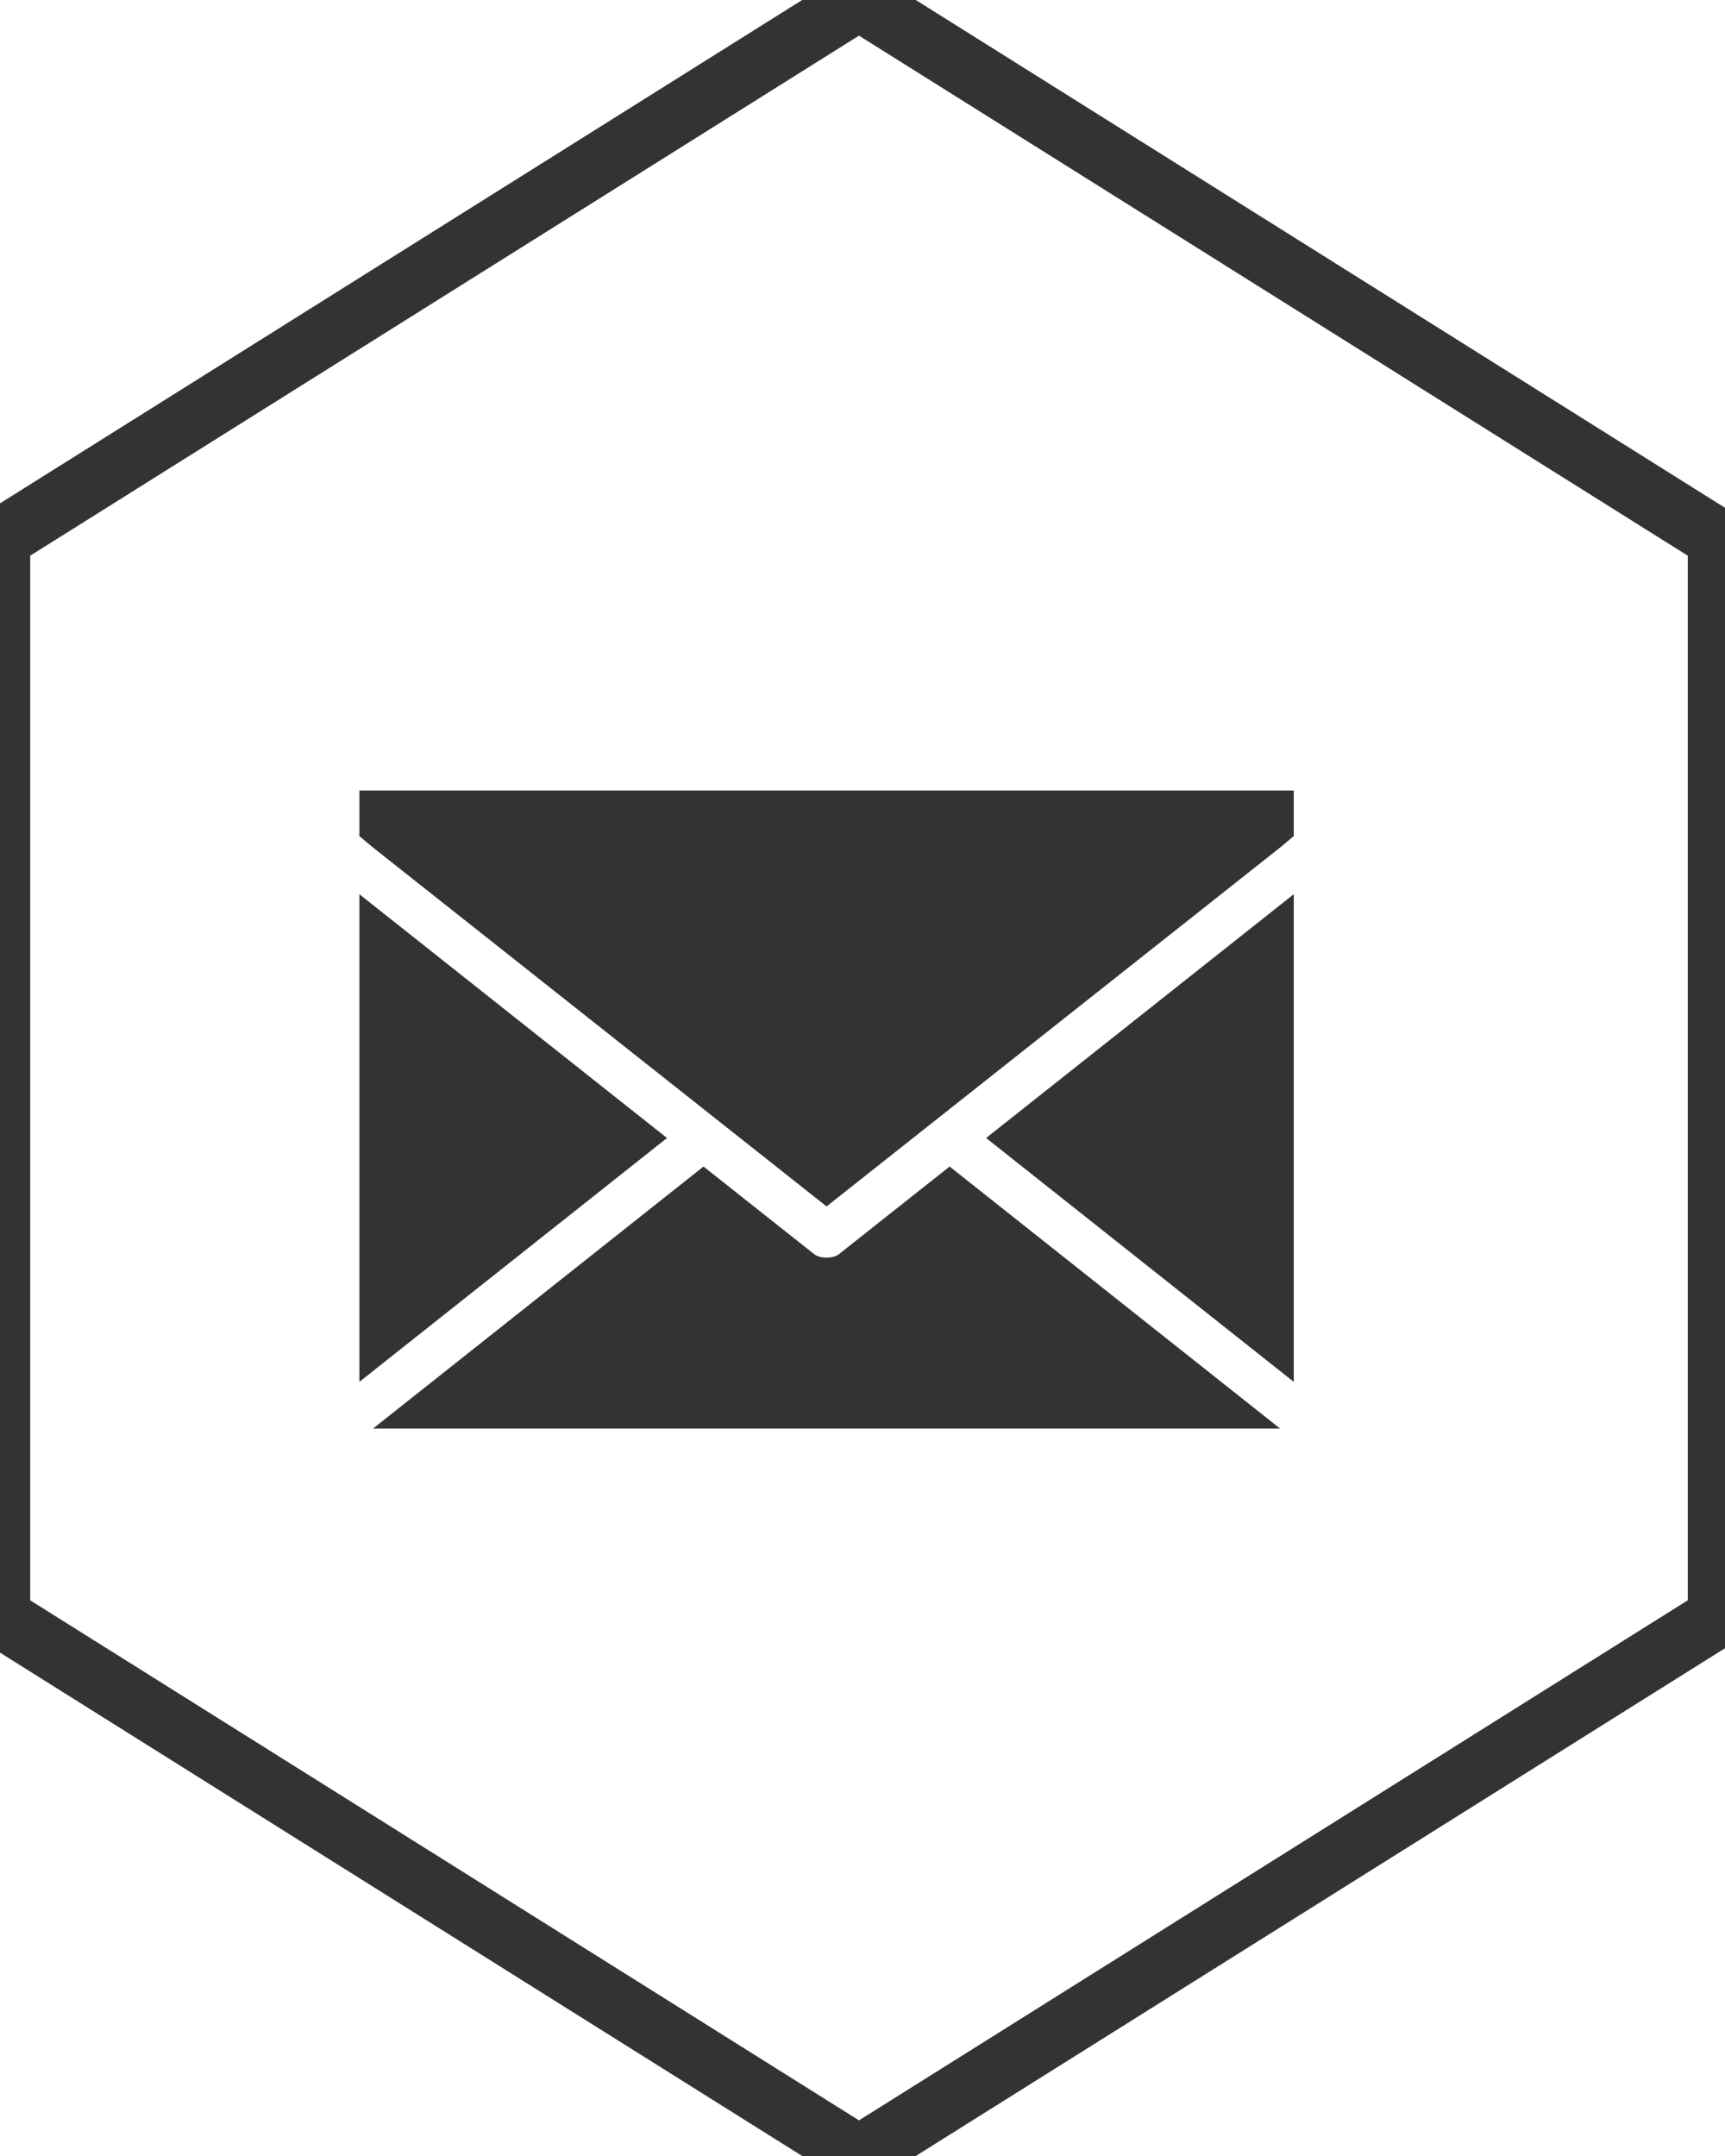 <?xml version="1.0" encoding="UTF-8"?>
<svg width="24px" height="30px" viewBox="0 0 24 30" version="1.1" xmlns="http://www.w3.org/2000/svg" xmlns:xlink="http://www.w3.org/1999/xlink">
    <!-- Generator: Sketch 53.2 (72643) - https://sketchapp.com -->
    <title>mail</title>
    <desc>Created with Sketch.</desc>
    <g id="mail" stroke="none" stroke-width="1" fill="none" fill-rule="evenodd">
        <polygon id="Polygon" stroke="#333333" stroke-width="0.84" points="11.951 0 23.902 7.5 23.902 22.5 11.951 30 4.91927507e-13 22.5 4.84298153e-13 7.5"></polygon>
        <path d="M5,11 L5,11.634 L5.19,11.793 L11.5,16.787 L17.81,11.793 L18,11.634 L18,11 L5,11 Z M11.69,17.437 C11.643,17.484 11.563,17.5 11.5,17.5 C11.437,17.5 11.357,17.484 11.31,17.437 L9.788,16.232 L5.19,19.878 L17.81,19.878 L13.212,16.232 L11.69,17.437 Z M18,19.228 L18,12.443 L13.72,15.835 L18,19.228 Z M9.28,15.835 L5,19.228 L5,12.443 L9.28,15.835 Z" id="Fill-1" fill="#333333"></path>
    </g>
</svg>